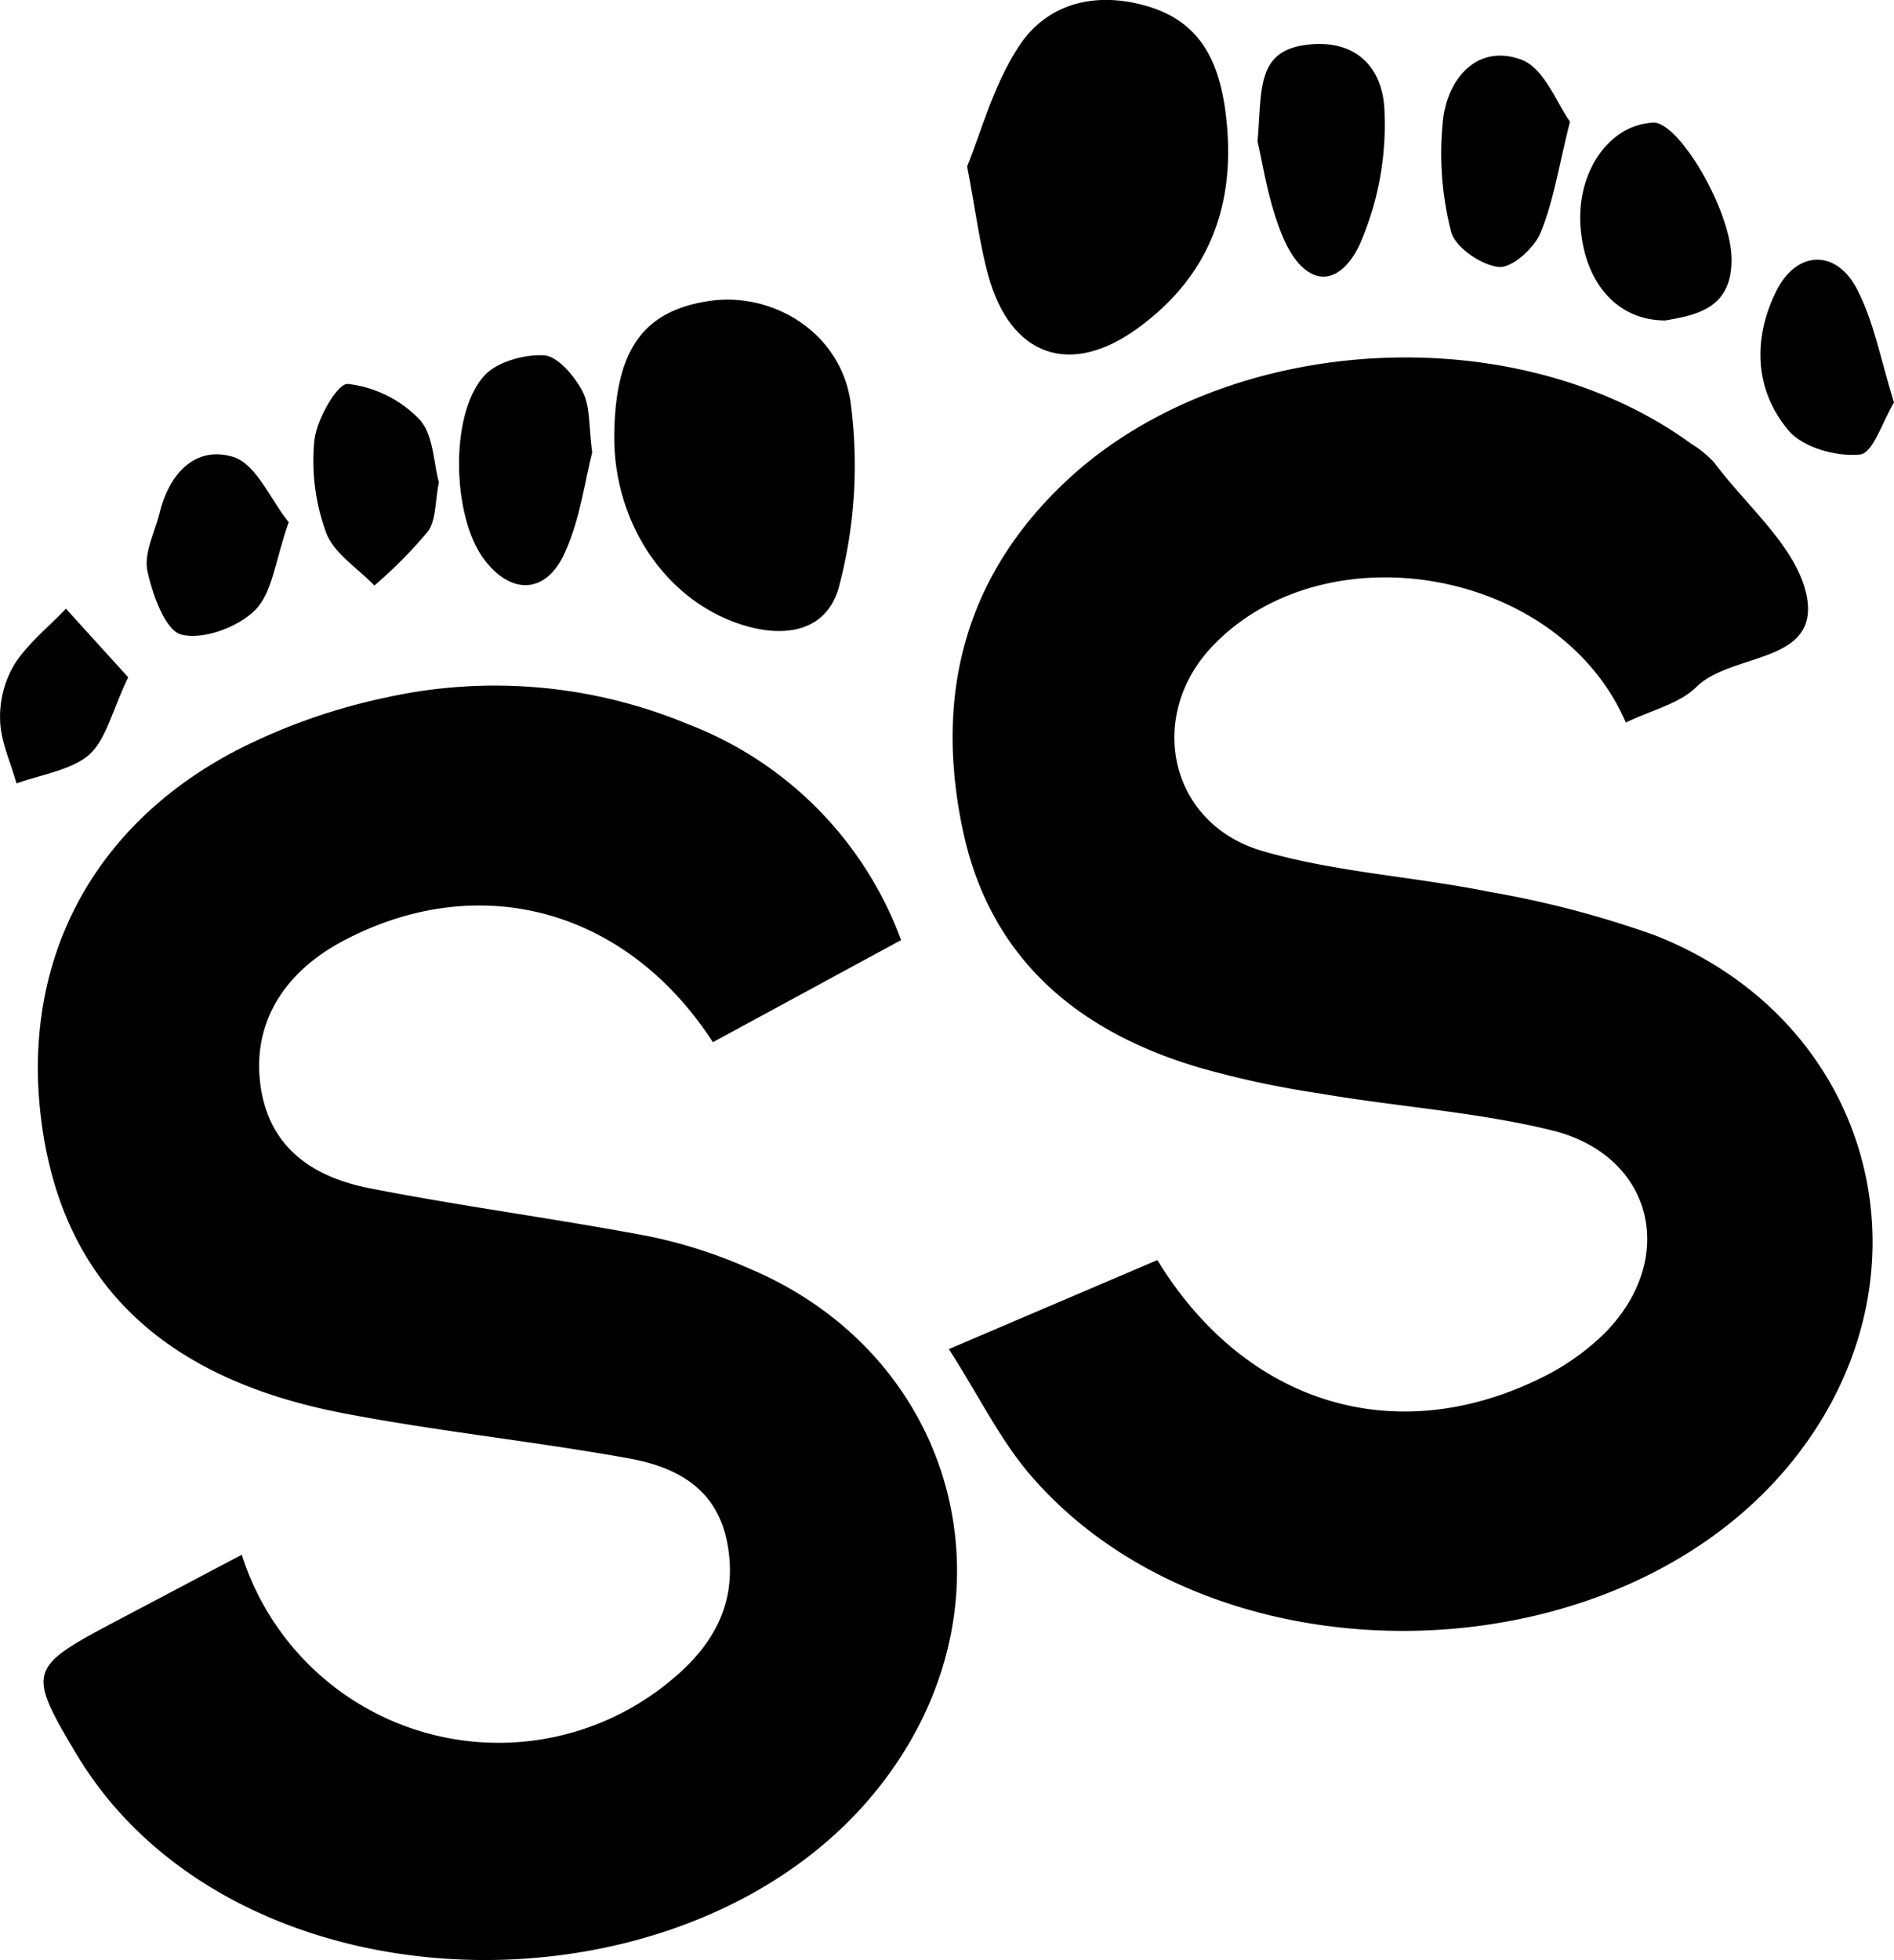 <svg xmlns="http://www.w3.org/2000/svg" viewBox="0 0 159.41 164.9">
    <title>Messengers Favicon</title>
    <path d="M27.51,138.12a22.67,22.67,0,0,0,36.37,10.36c3.55-3,5.42-6.65,4.47-11.45-.89-4.52-4.29-6.28-8.17-7-8-1.45-16.14-2.28-24.14-3.82C21,123.32,12.7,115.37,10.75,102.4,8.7,88.82,14.54,77,27,70.48A50.37,50.37,0,0,1,39.66,66a42.33,42.33,0,0,1,25.47,2.27A30.87,30.87,0,0,1,83,86.41L67.16,95C59.86,83.72,47.4,80.43,36,86.5c-5.14,2.74-7.62,7.09-6.91,12.18.75,5.29,4.5,7.68,9.15,8.6,7.83,1.54,15.76,2.57,23.6,4.06a41.79,41.79,0,0,1,8.52,2.76C87.56,121.44,93,141.35,82,156.54c-14.34,19.9-50.07,21.1-65.7,2.19a32.5,32.5,0,0,1-2.86-4.09c-3.95-6.64-3.8-7.07,3.08-10.72Z" transform="translate(-7.16 -7.32)"/>
    <path d="M144,68.11c-5.63-13.05-25.36-16.37-34.81-6.41-5.57,5.87-3.64,14.92,4.21,17.21,6.18,1.8,12.77,2.15,19.12,3.44A83.67,83.67,0,0,1,146.43,86c18.84,7.39,24.2,29.17,11.19,44.73-15,17.91-48,18.53-63.46,1-2.69-3-4.52-6.84-7.14-10.91l17.55-7.49c7.34,12,19.78,15.92,32,10.06a20.43,20.43,0,0,0,5.69-3.95c6.14-6.26,4.05-14.87-4.39-17-6.43-1.59-13.14-2-19.7-3.14a78.47,78.47,0,0,1-10.23-2.21C97.89,94.08,90.54,88,88.23,77.31c-2.5-11.59.15-21.84,9.19-30C110.91,35.22,134.9,34,149.51,44.66a8.63,8.63,0,0,1,1.93,1.58c2.76,3.7,7,7.16,7.79,11.26,1.06,5.71-6.33,4.69-9.3,7.62C148.49,66.54,146.17,67.05,144,68.11Z" transform="translate(-7.16 -7.32)"/>
    <path d="M88.56,21.32c1.12-2.71,2.17-6.77,4.35-10.1,2.35-3.59,6.35-4.63,10.64-3.43s6,4.17,6.67,8.35c1.17,7.75-.92,14.19-7.35,18.83-5.68,4.09-10.63,2.3-12.51-4.4C89.64,28,89.33,25.38,88.56,21.32Z" transform="translate(-7.16 -7.32)"/>
    <path d="M58.86,43.85c.1-7.11,2.44-10.38,8-11.21,5.18-.77,10.88,2.47,11.86,8.31a39.79,39.79,0,0,1-.88,15.47c-1,4.31-5.09,4.69-9,3.19C62.79,57.3,58.76,50.91,58.86,43.85Z" transform="translate(-7.16 -7.32)"/>
    <path d="M113,19.21c.39-4.33-.15-7.63,4.21-8.13s6.42,2.23,6.48,5.72A25.1,25.1,0,0,1,121.55,28c-1.84,3.73-4.63,3.35-6.36-.62C113.9,24.41,113.45,21.08,113,19.21Z" transform="translate(-7.16 -7.32)"/>
    <path d="M57,45.39c-.61,2.36-1,5.55-2.28,8.38-1.58,3.6-4.63,3.64-6.91.48-2.53-3.51-2.84-11.85,0-15.2,1-1.24,3.41-1.93,5.12-1.84,1.16.06,2.56,1.73,3.24,3S56.7,43.12,57,45.39Z" transform="translate(-7.16 -7.32)"/>
    <path d="M147.32,34.28c-4.08,0-6.78-3.2-7.13-7.85-.34-4.4,2.14-8.26,5.61-8.74a4.63,4.63,0,0,1,.49-.06c2.18-.07,6.59,7.41,6.61,11.51S150,33.82,147.32,34.28Z" transform="translate(-7.16 -7.32)"/>
    <path d="M139.3,17.55c-1,4-1.43,6.87-2.5,9.4-.55,1.28-2.4,2.94-3.5,2.83-1.46-.15-3.64-1.64-4-2.94a26.47,26.47,0,0,1-.67-9.6c.45-3.36,2.88-6.22,6.52-4.92C137.13,13,138.22,16.09,139.3,17.55Z" transform="translate(-7.16 -7.32)"/>
    <path d="M44.1,47.89c-.33,1.64-.23,3.2-.94,4.16a38.88,38.88,0,0,1-4.49,4.53c-1.4-1.46-3.39-2.69-4.05-4.42a17.46,17.46,0,0,1-1-7.78c.18-1.76,1.94-4.82,2.81-4.76a9.94,9.94,0,0,1,6,2.95C43.64,43.83,43.64,46.23,44.1,47.89Z" transform="translate(-7.16 -7.32)"/>
    <path d="M31.46,51.25c-1.14,3.22-1.36,5.92-2.81,7.38s-4.37,2.54-6.22,2.08c-1.35-.33-2.43-3.35-2.86-5.34-.32-1.46.58-3.2,1-4.8.78-3.35,3-5.81,6.25-4.8C28.79,46.42,30,49.5,31.46,51.25Z" transform="translate(-7.16 -7.32)"/>
    <path d="M166.57,41.18c-.94,1.54-1.76,4.27-2.86,4.38-2,.2-4.77-.58-6-2-2.88-3.42-3.05-7.69-1.06-11.73,1.71-3.47,5.08-3.59,6.84-.12C164.9,34.46,165.46,37.63,166.57,41.18Z" transform="translate(-7.16 -7.32)"/>
    <path d="M17.95,64.3c-1.39,2.9-1.87,5.28-3.32,6.54s-4,1.64-6.08,2.39c-.49-1.76-1.32-3.5-1.38-5.27a8.65,8.65,0,0,1,1.2-4.74c1.13-1.77,2.87-3.14,4.34-4.69Z" transform="translate(-7.16 -7.32)"/>

    <style>
        path { fill: #000; }
        @media (prefers-color-scheme: dark) {
            path { fill: #FFF; }
        }
    </style>
</svg>
